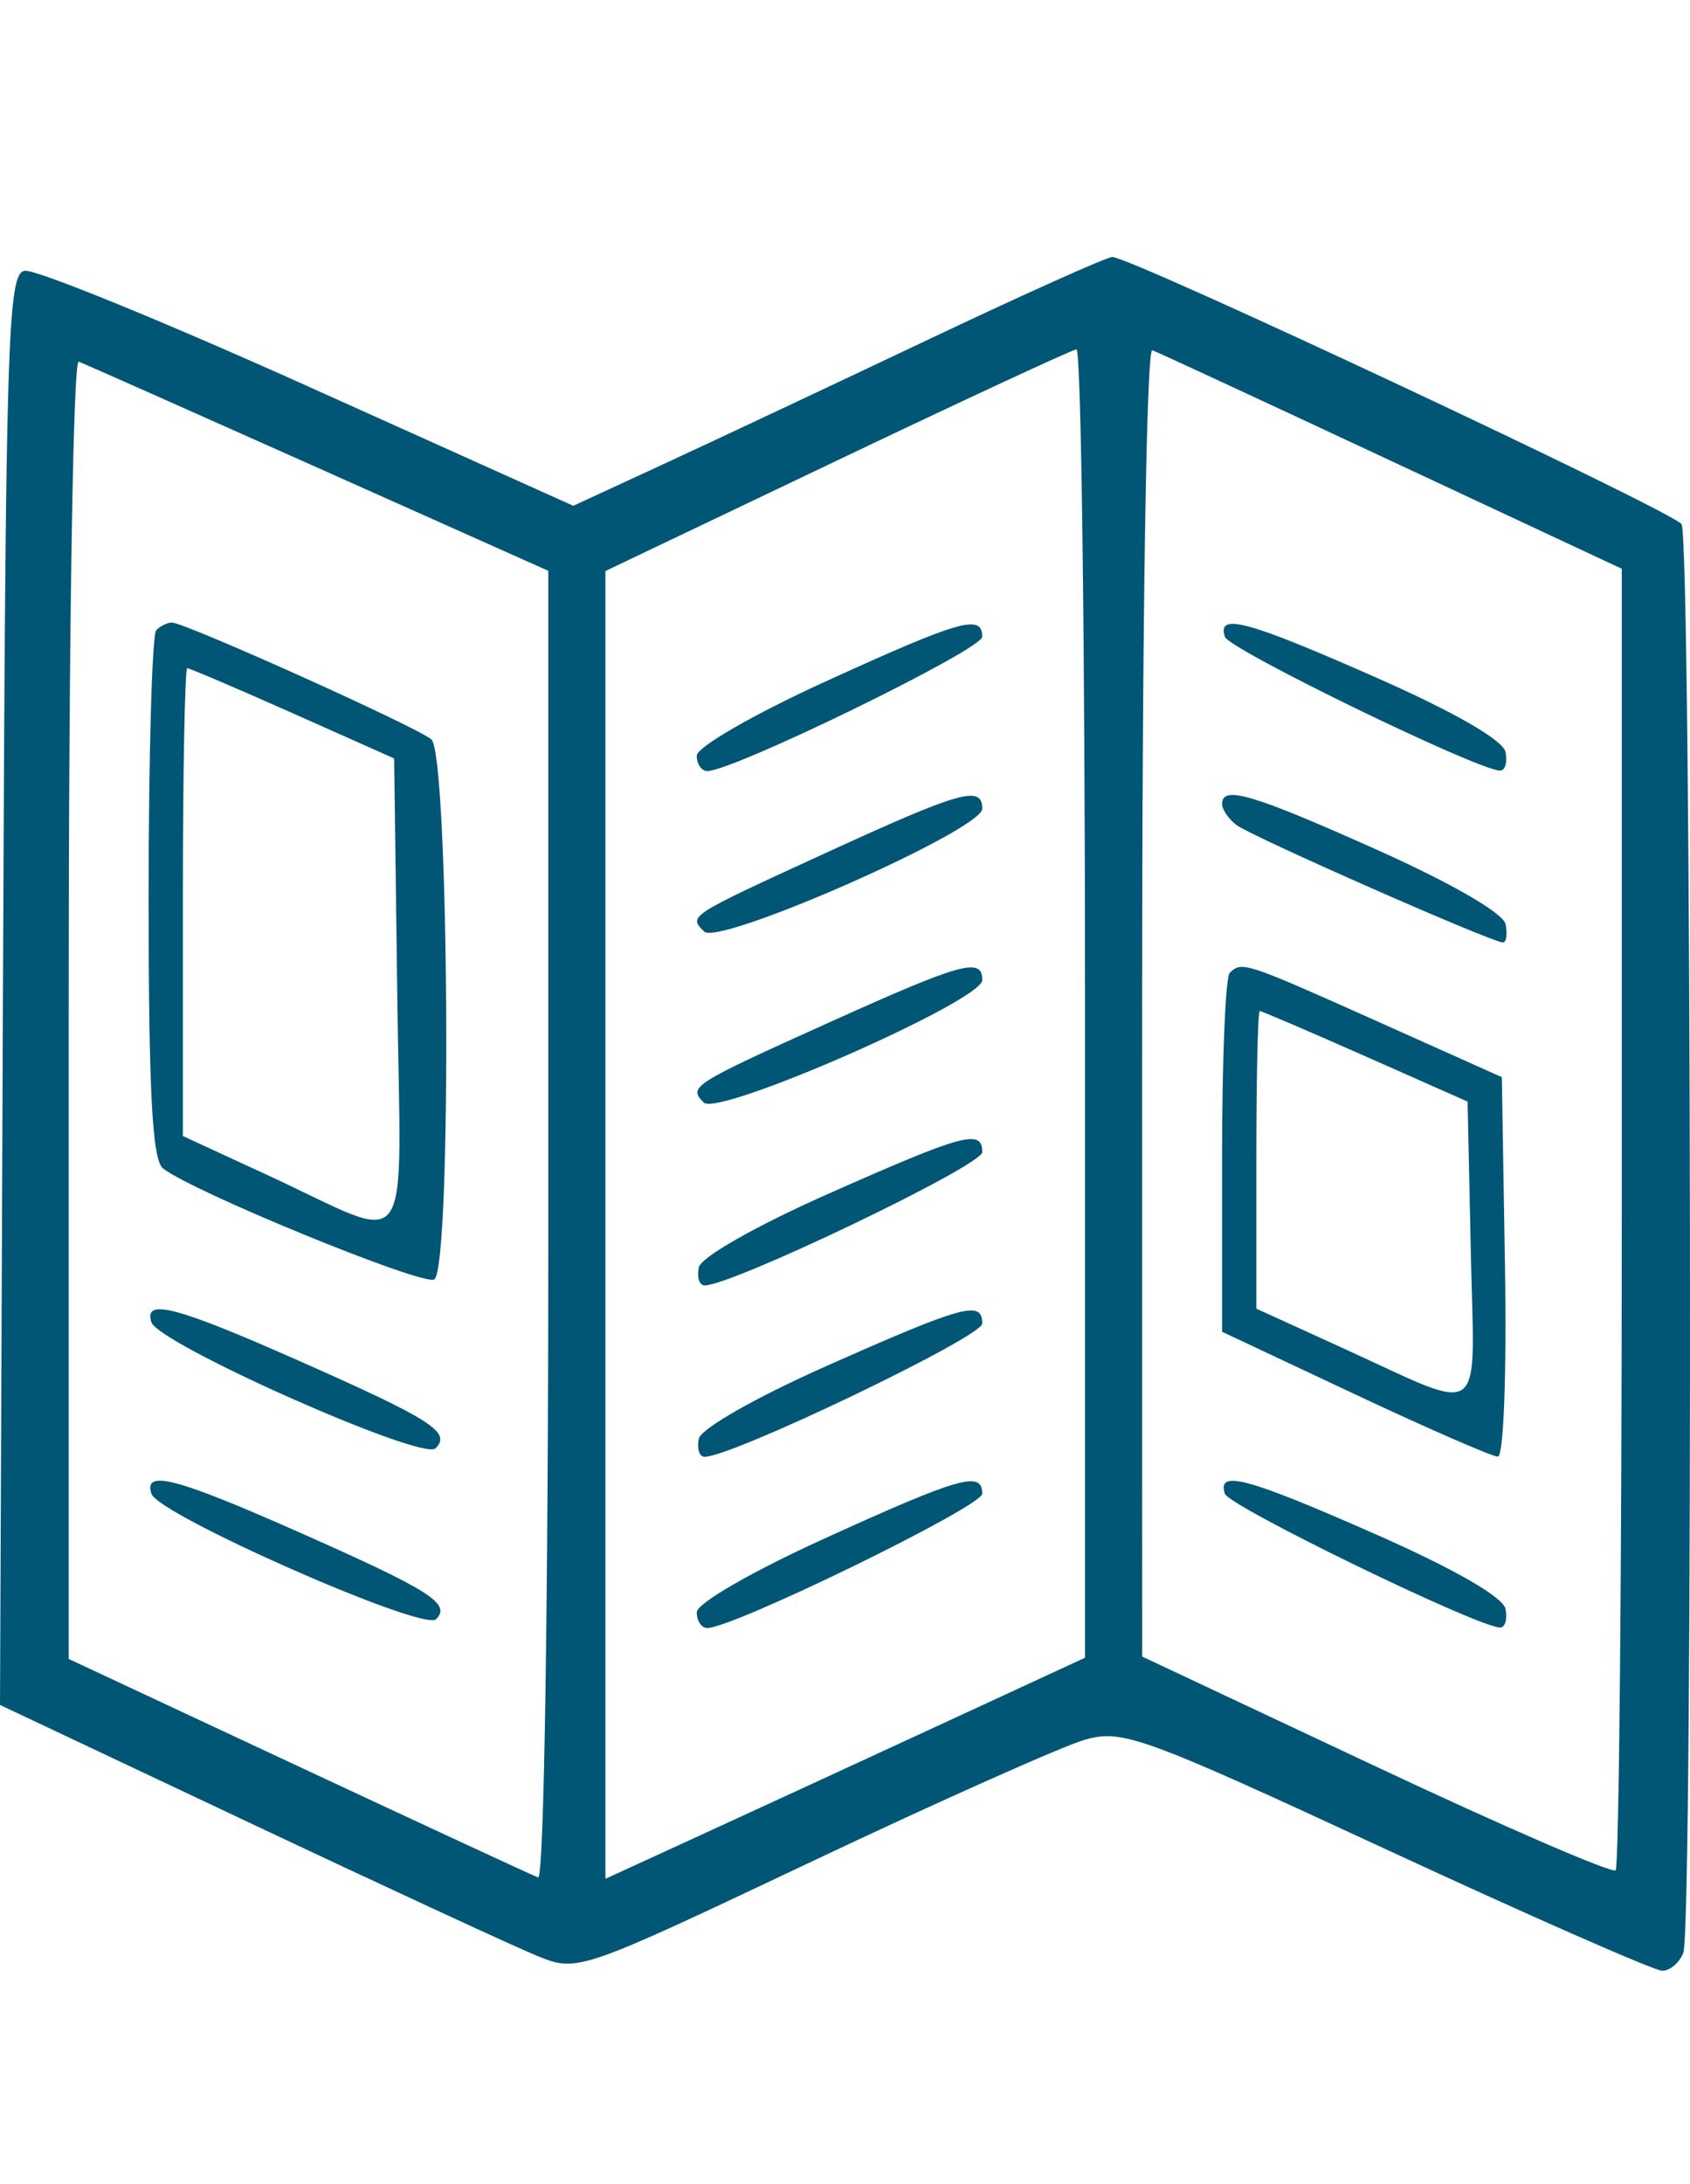 <?xml version="1.0" encoding="UTF-8"?>
<svg xmlns="http://www.w3.org/2000/svg" width="48" height="62" viewBox="0 0 48 62" fill="none">
  <g id="Frame 989">
    <path id="Vector" fill-rule="evenodd" clip-rule="evenodd" d="M26.277 9.681C23.512 10.992 20.132 12.581 18.766 13.211L16.283 14.358L8.755 10.971C4.614 9.108 0.988 7.63 0.697 7.686C0.214 7.779 0.16 9.606 0.084 28.093L0 48.398L7.057 51.728C10.938 53.56 14.63 55.267 15.261 55.523C16.403 55.986 16.44 55.974 23.045 52.848C26.696 51.12 30.193 49.562 30.817 49.384C31.876 49.083 32.453 49.293 39.381 52.503C43.467 54.396 46.991 55.944 47.212 55.944C47.433 55.944 47.703 55.713 47.811 55.431C48.094 54.692 48.044 15.31 47.76 14.88C47.517 14.515 32.12 7.291 31.592 7.295C31.433 7.296 29.042 8.37 26.277 9.681ZM23.763 13.078L17.195 16.21V34.772V53.333L19.547 52.255C20.84 51.662 23.905 50.251 26.358 49.118L30.817 47.058V28.473C30.817 18.251 30.708 9.901 30.574 9.917C30.441 9.933 27.376 11.355 23.763 13.078ZM32.44 28.429L32.441 47.025L39.078 50.145C42.728 51.861 45.792 53.186 45.888 53.091C45.983 52.995 46.062 44.644 46.062 34.531V16.145L39.54 13.098C35.953 11.421 32.888 10.001 32.728 9.942C32.561 9.879 32.44 17.67 32.44 28.429ZM1.951 28.625V47.092L8.473 50.14C12.06 51.816 15.125 53.236 15.284 53.295C15.451 53.358 15.573 45.565 15.573 34.804V16.204L9.047 13.289C5.457 11.686 2.392 10.325 2.236 10.266C2.074 10.205 1.951 18.161 1.951 28.625ZM4.438 17.888C4.319 18.007 4.221 21.419 4.221 25.47C4.221 30.973 4.324 32.919 4.627 33.164C5.434 33.816 12.021 36.513 12.334 36.319C12.839 36.007 12.759 21.405 12.249 20.986C11.804 20.62 5.25 17.672 4.882 17.672C4.756 17.672 4.556 17.769 4.438 17.888ZM23.439 19.349C21.416 20.272 19.79 21.208 19.79 21.451C19.79 21.691 19.924 21.888 20.088 21.888C20.828 21.888 27.896 18.439 27.897 18.077C27.899 17.42 27.283 17.596 23.439 19.349ZM34.79 18.077C34.908 18.434 41.91 21.839 42.599 21.875C42.746 21.882 42.819 21.645 42.761 21.349C42.696 21.013 41.313 20.217 39.101 19.24C35.422 17.617 34.561 17.385 34.79 18.077ZM5.194 25.608V32.248L7.622 33.369C11.823 35.31 11.383 35.929 11.283 28.22L11.195 21.53L8.319 20.249C6.737 19.545 5.387 18.969 5.319 18.969C5.25 18.969 5.194 21.957 5.194 25.608ZM23.535 24.175C19.525 26.013 19.552 25.996 19.998 26.443C20.416 26.861 27.898 23.56 27.898 22.958C27.898 22.283 27.296 22.451 23.535 24.175ZM34.71 22.822C34.71 22.978 34.892 23.246 35.115 23.418C35.538 23.742 42.372 26.753 42.686 26.753C42.785 26.753 42.819 26.519 42.761 26.232C42.699 25.922 41.215 25.065 39.11 24.124C35.57 22.539 34.71 22.285 34.71 22.822ZM23.568 29.016C19.642 30.787 19.541 30.851 19.989 31.298C20.398 31.708 27.898 28.412 27.898 27.823C27.898 27.163 27.329 27.32 23.568 29.016ZM34.926 27.618C34.807 27.737 34.71 30.078 34.71 32.82V37.805L38.48 39.577C40.554 40.552 42.382 41.349 42.542 41.349C42.707 41.349 42.795 39.001 42.745 35.963L42.656 30.577L39.11 28.989C35.36 27.311 35.265 27.279 34.926 27.618ZM35.683 32.924V37.149L38.091 38.246C42.266 40.149 41.878 40.435 41.774 35.524L41.683 31.271L38.78 29.985C37.183 29.278 35.833 28.7 35.78 28.7C35.726 28.7 35.683 30.601 35.683 32.924ZM23.52 33.891C21.476 34.797 19.907 35.688 19.847 35.978C19.79 36.256 19.863 36.486 20.009 36.489C20.771 36.503 27.898 33.086 27.898 32.707C27.898 32.039 27.386 32.177 23.52 33.891ZM4.301 37.534C4.509 38.156 12.003 41.481 12.37 41.114C12.826 40.658 12.269 40.301 8.477 38.623C5.004 37.085 4.071 36.842 4.301 37.534ZM23.52 38.756C21.476 39.662 19.907 40.554 19.847 40.843C19.79 41.121 19.863 41.351 20.009 41.354C20.771 41.368 27.898 37.951 27.898 37.572C27.898 36.904 27.386 37.043 23.52 38.756ZM4.301 42.403C4.5 43.005 12.028 46.322 12.384 45.965C12.824 45.526 12.23 45.15 8.477 43.488C4.998 41.948 4.071 41.707 4.301 42.403ZM23.439 43.664C21.363 44.607 19.79 45.514 19.79 45.768C19.79 46.013 19.924 46.214 20.088 46.214C20.828 46.214 27.896 42.765 27.897 42.403C27.899 41.743 27.277 41.919 23.439 43.664ZM34.79 42.403C34.908 42.76 41.91 46.165 42.599 46.2C42.746 46.208 42.819 45.971 42.761 45.674C42.696 45.339 41.313 44.542 39.101 43.566C35.422 41.943 34.561 41.711 34.79 42.403Z" fill="#015675"></path>
  </g>
</svg>
